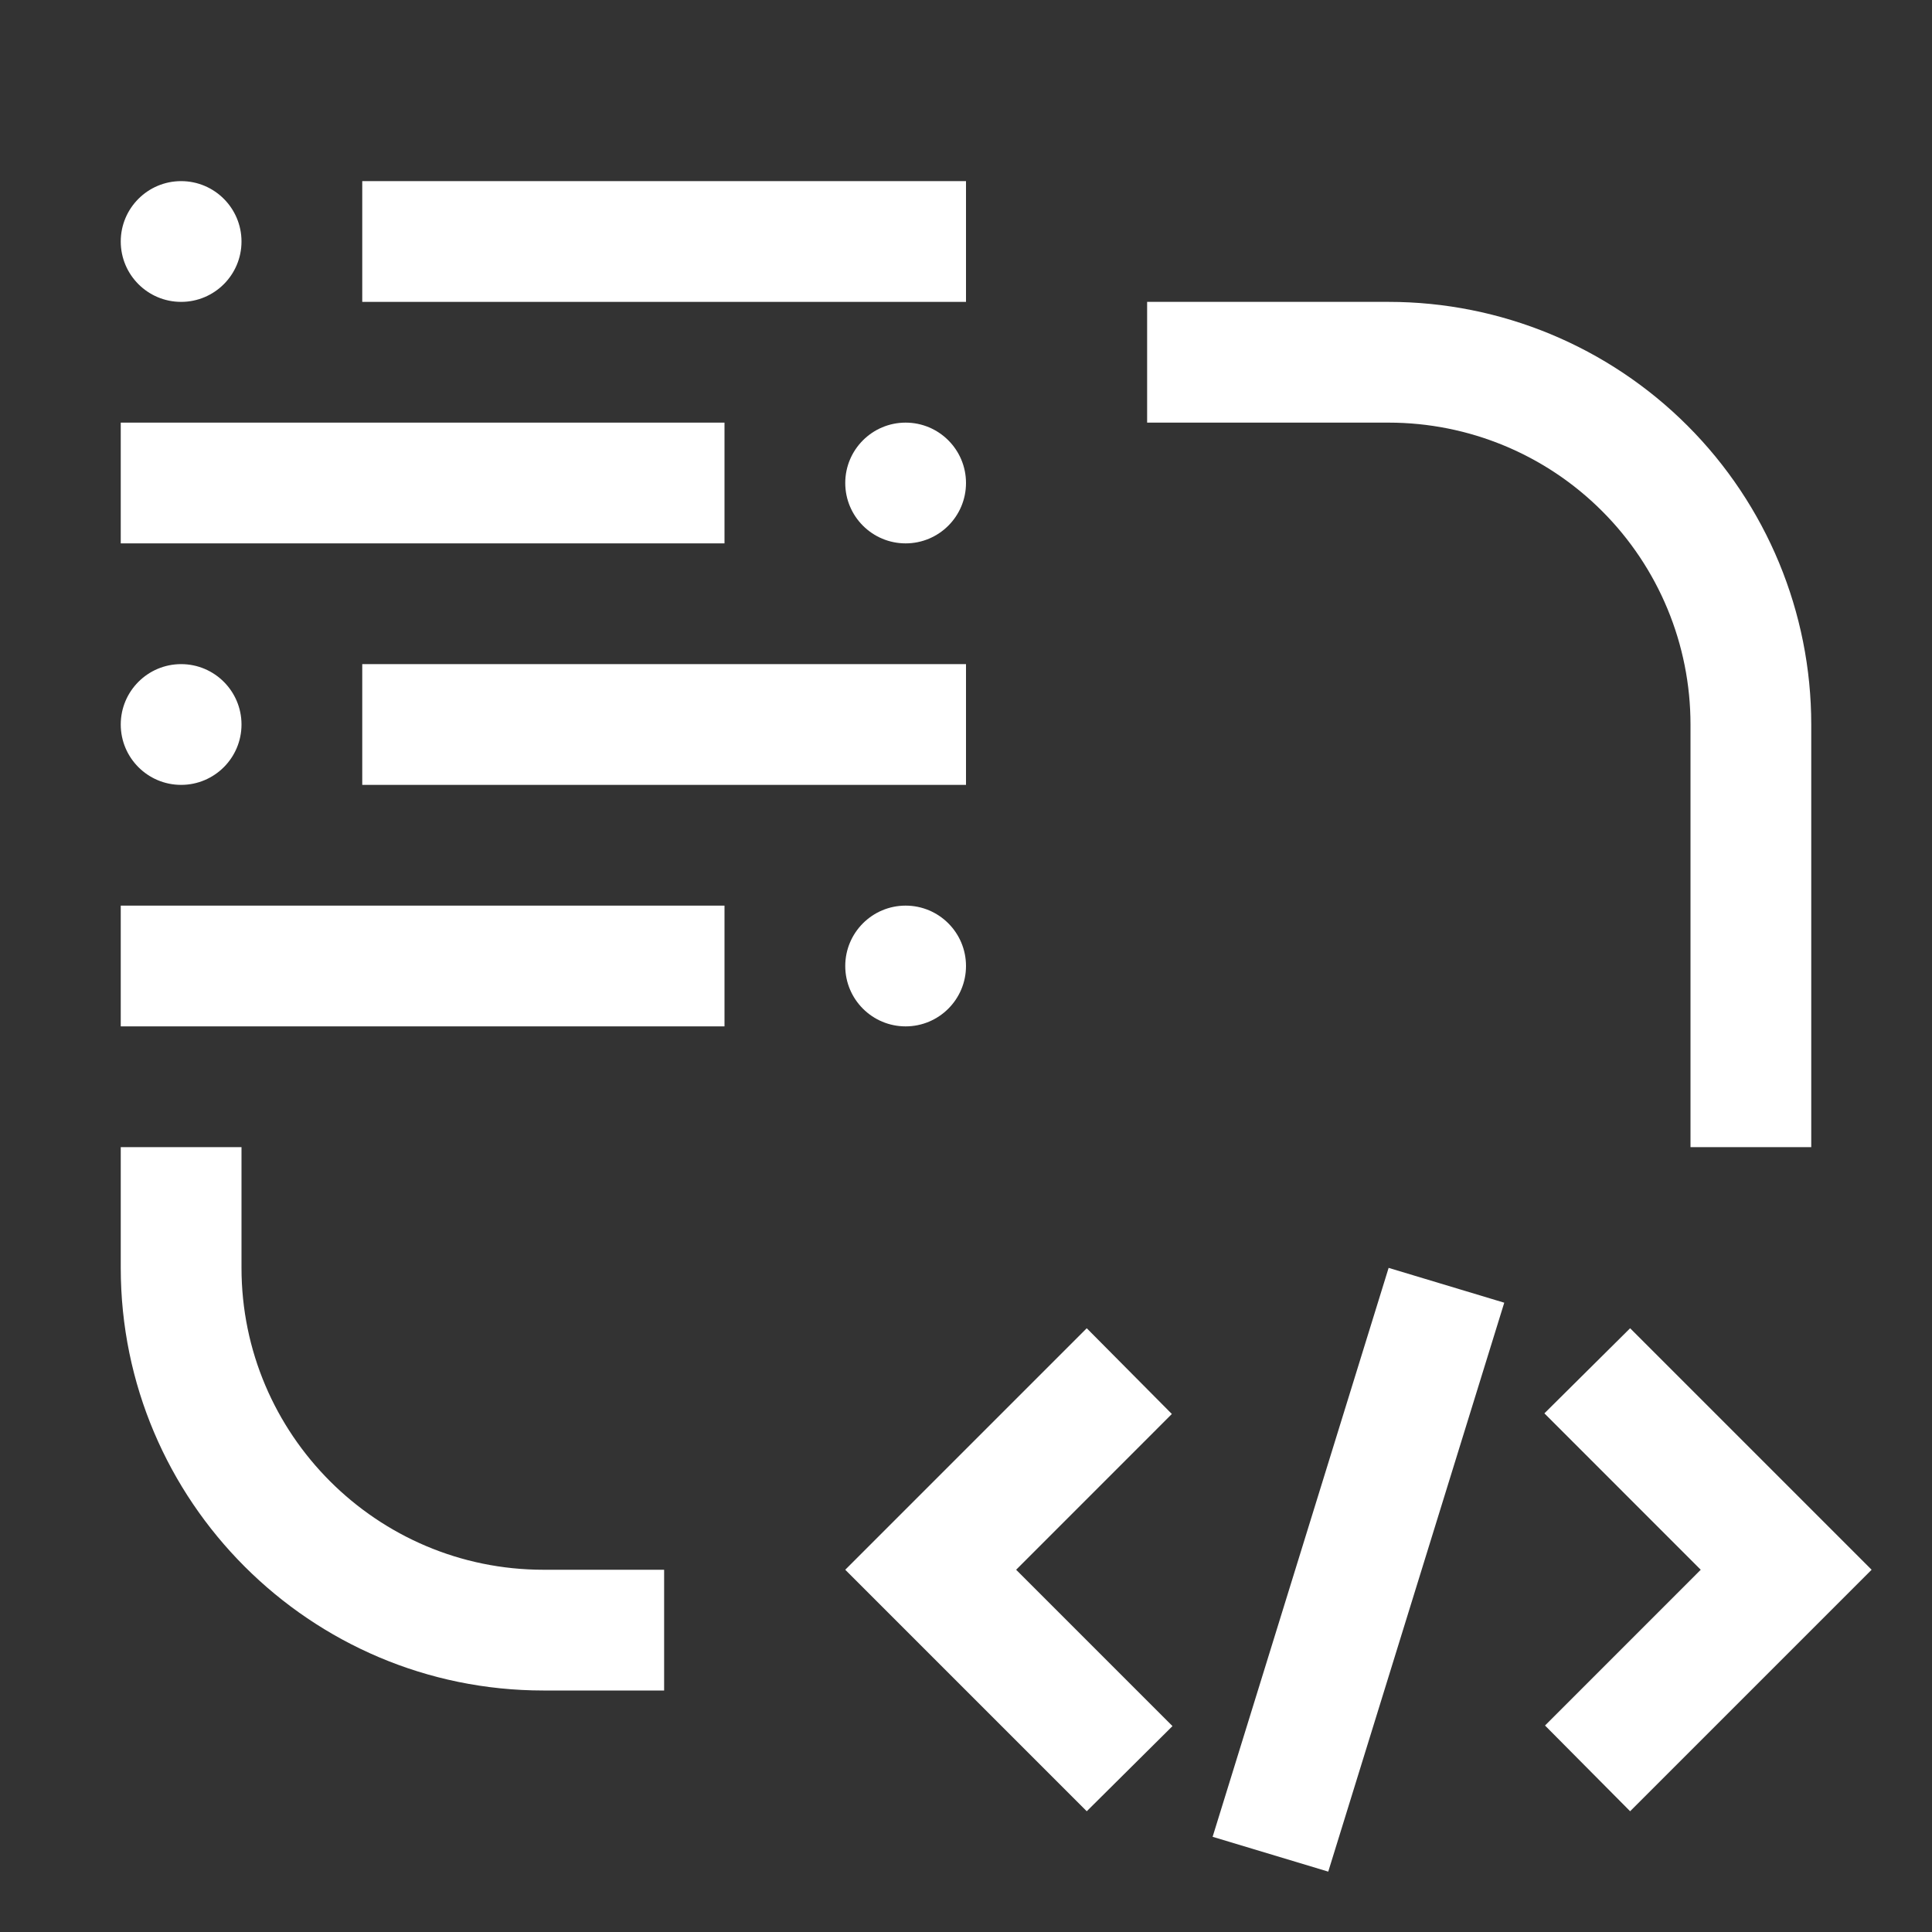 <svg width="40" height="40" viewBox="0 0 40 40" fill="none" xmlns="http://www.w3.org/2000/svg">
<rect x="0" y="0" width="40" height="40" fill="#333333" stroke="none"/>
<path d="M13.75 35H11.25C6.425 35 2.5 31.075 2.5 26.25V23.75H5V26.25C5 29.696 7.804 32.5 11.25 32.5H13.75V35ZM35.212 32.5L31.988 35.725L33.75 37.5L38.75 32.5L33.75 27.5L31.975 29.262L35.212 32.5ZM27.5 38.75L25.106 38.029L28.75 26.25L31.144 26.971L27.5 38.75ZM21.038 32.5L24.262 29.275L22.5 27.5L17.5 32.5L22.5 37.5L24.275 35.737L21.038 32.5ZM37.5 23.75H35V15C35 13.342 34.342 11.753 33.169 10.581C31.997 9.408 30.408 8.75 28.75 8.75H23.75V6.25H28.75C31.071 6.25 33.296 7.172 34.937 8.813C36.578 10.454 37.5 12.679 37.5 15V23.75Z" fill="white"/>
<path d="M3.75 6.25C4.44 6.25 5 5.69 5 5C5 4.31 4.44 3.75 3.75 3.75C3.06 3.75 2.5 4.31 2.5 5C2.5 5.69 3.06 6.25 3.75 6.25Z" fill="white"/>
<path d="M7.5 3.75H20V6.25H7.5V3.75Z" fill="white"/>
<path d="M3.75 16.25C4.44 16.25 5 15.69 5 15C5 14.31 4.44 13.75 3.75 13.75C3.06 13.75 2.5 14.31 2.5 15C2.5 15.69 3.06 16.25 3.75 16.25Z" fill="white"/>
<path d="M7.5 13.75H20V16.25H7.5V13.75ZM2.5 18.75H15V21.25H2.5V18.75Z" fill="white"/>
<path d="M18.75 11.25C19.44 11.25 20 10.69 20 10C20 9.31 19.44 8.75 18.75 8.75C18.06 8.75 17.5 9.31 17.5 10C17.5 10.69 18.06 11.25 18.75 11.25Z" fill="white"/>
<path d="M2.5 8.75H15V11.25H2.5V8.75Z" fill="white"/>
<path d="M18.75 21.25C19.44 21.25 20 20.69 20 20C20 19.31 19.44 18.75 18.75 18.75C18.06 18.75 17.5 19.31 17.5 20C17.5 20.69 18.06 21.25 18.75 21.25Z" fill="white"/>
</svg>
